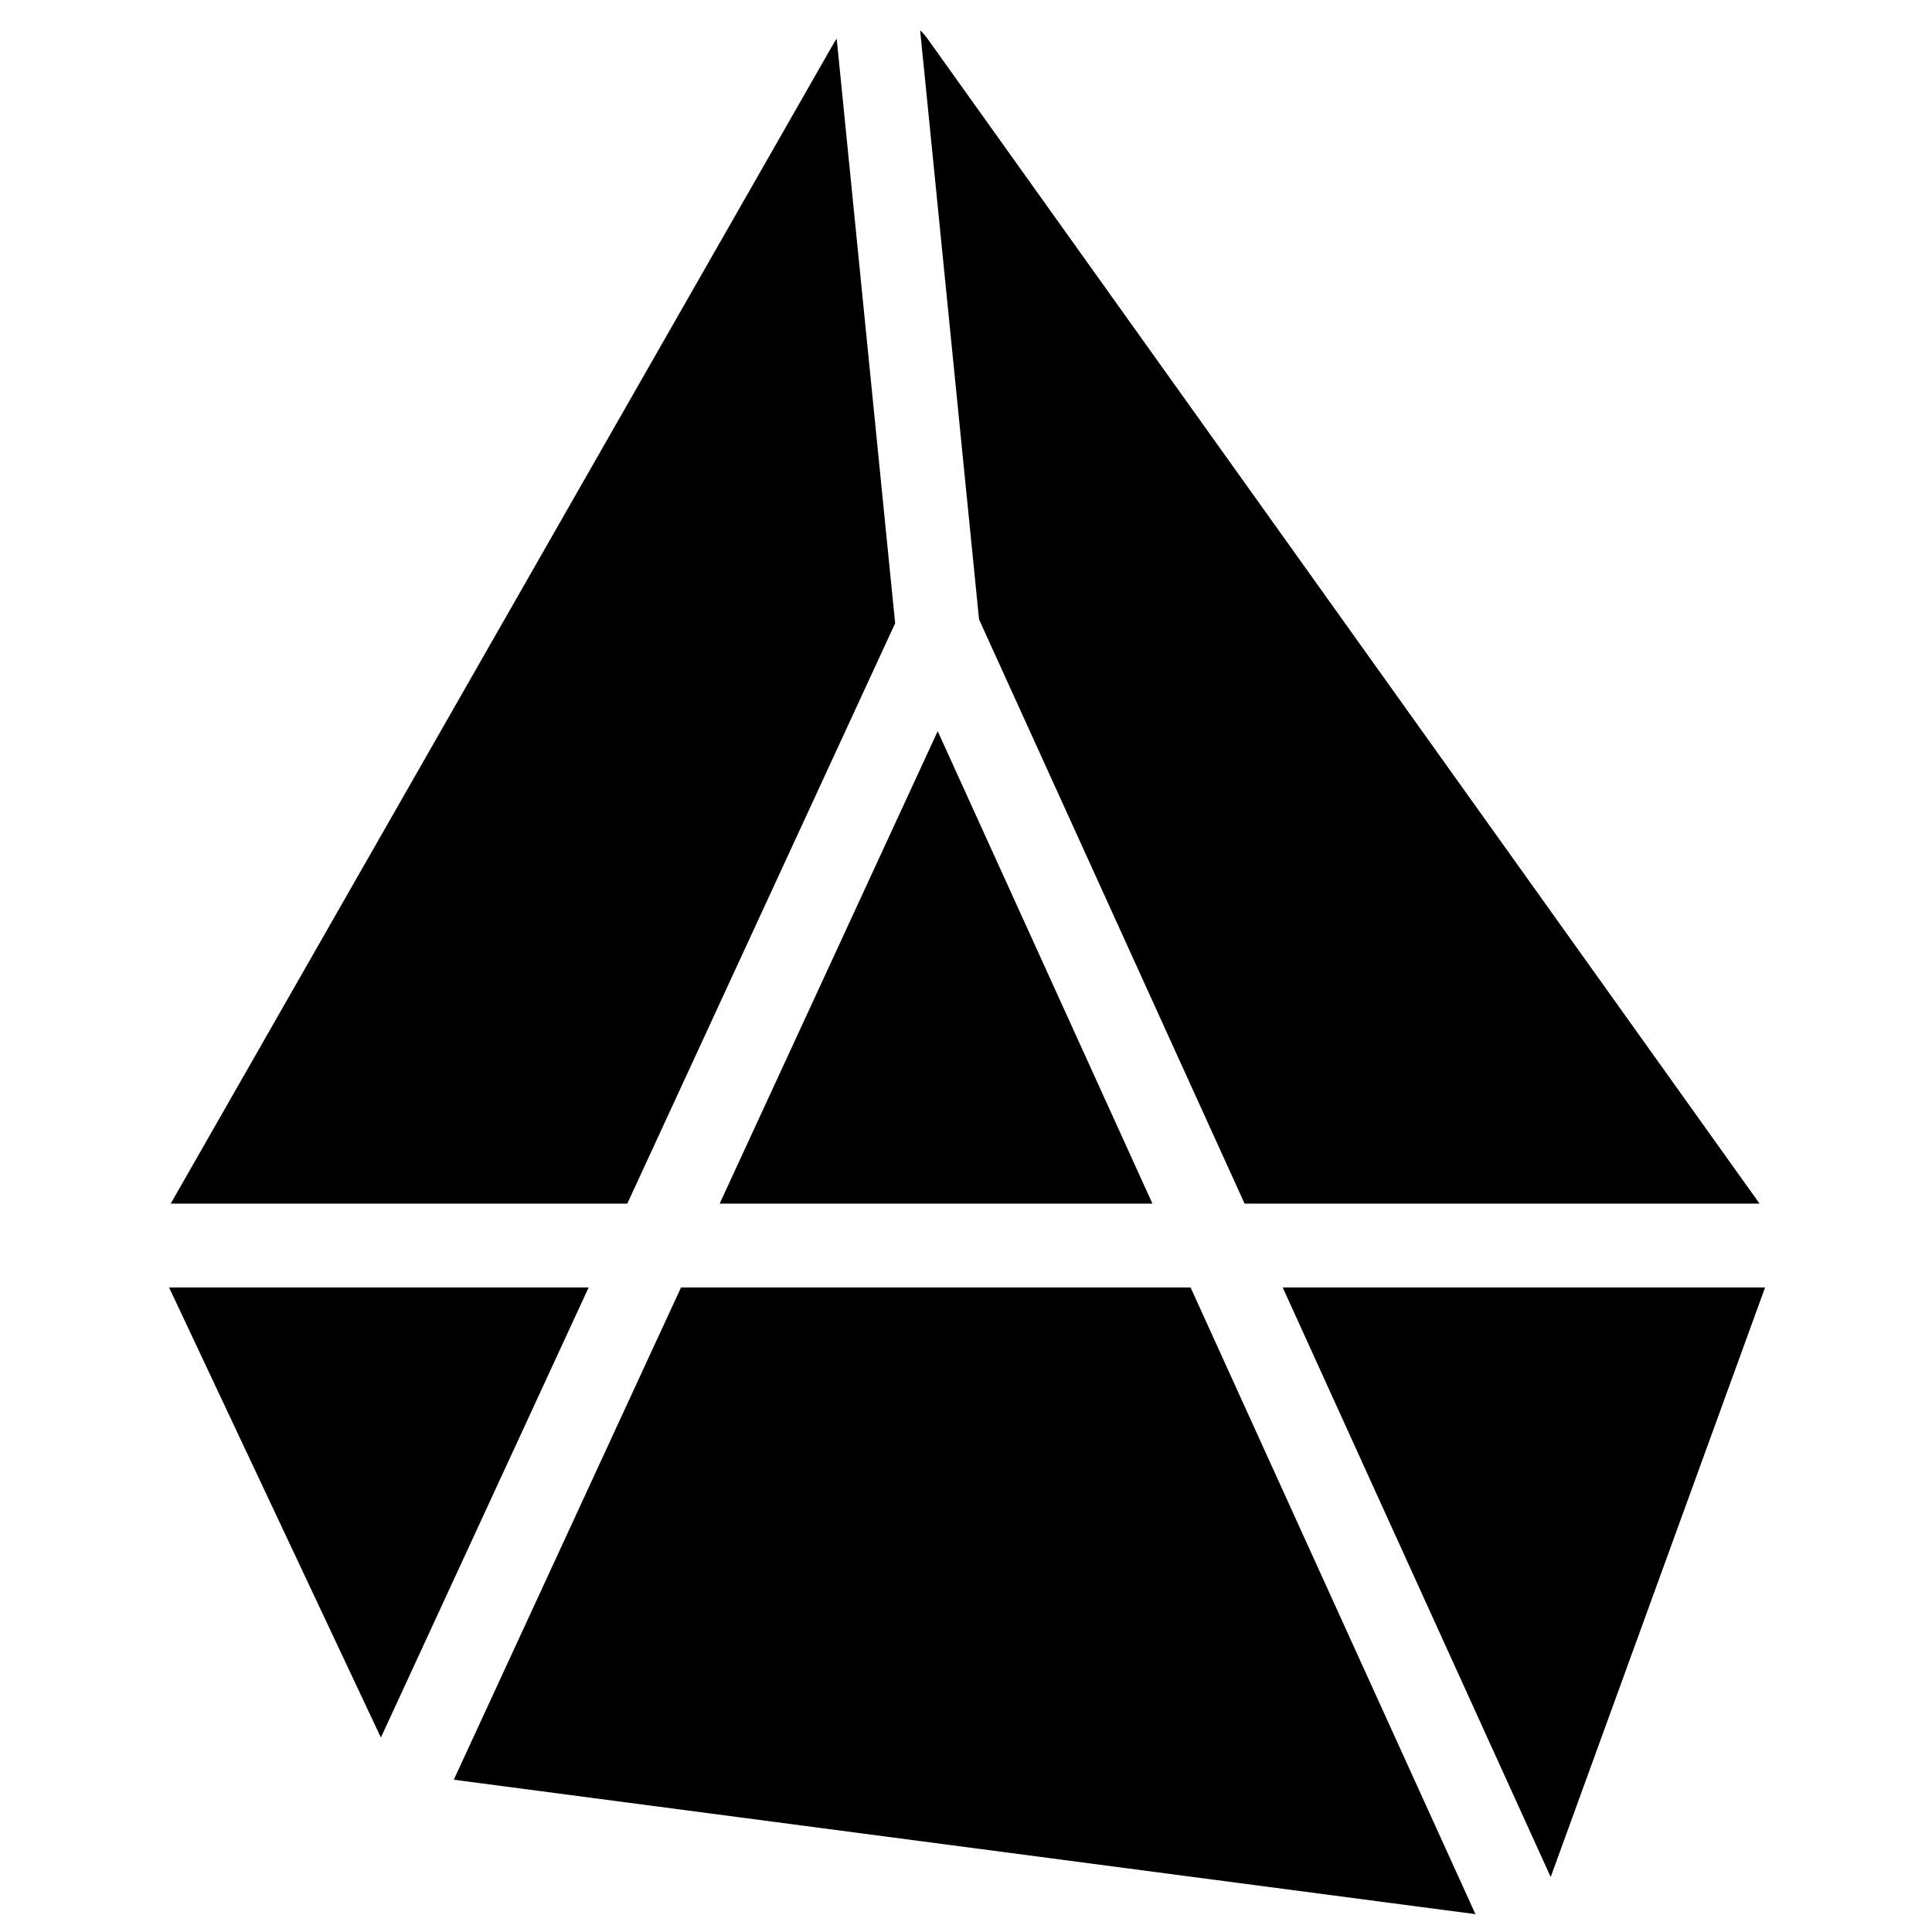 <?xml version="1.0" encoding="UTF-8"?>
<!-- Uploaded to: SVG Repo, www.svgrepo.com, Generator: SVG Repo Mixer Tools -->
<svg width="800px" height="800px" version="1.1" viewBox="144 144 512 512" xmlns="http://www.w3.org/2000/svg">
 <defs>
  <clipPath id="a">
   <path d="m188 152h424v499.9h-424z"/>
  </clipPath>
 </defs>
 <g clip-path="url(#a)">
  <path d="m324.47 485.2h135.05l75.488 166.07-270.75-35.625zm-135.66 0h111.18l-55.051 119.27zm366.14 156.23-71.016-156.23h127.83zm-365.71-178.46 175.66-307.42c0.258-0.453 0.535-0.887 0.832-1.297l15.492 154.92-70.98 153.79zm284.59 0-70.371-154.82-15.613-156.12c0.715 0.668 1.379 1.422 1.977 2.262l220.48 308.68zm-139.11 0 57.781-125.2 56.91 125.2z" fill-rule="evenodd"/>
 </g>
</svg>